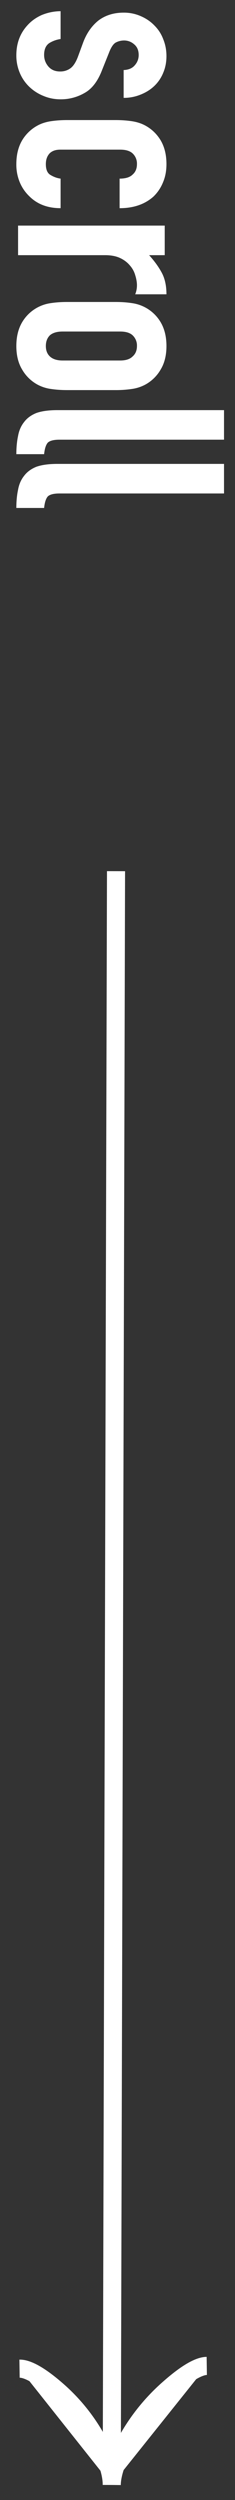 <svg width="13" height="138" fill="none" xmlns="http://www.w3.org/2000/svg"><rect width="100%" height="100%" fill="#333333" stroke="none"/><path d="M12.392 25.607v1.632H3.288c-.31 0-.523.054-.64.16-.107.118-.176.33-.208.64H.904c0-.373.032-.71.096-1.008.053-.298.165-.554.336-.768.16-.213.384-.378.672-.496.299-.106.688-.16 1.168-.16h9.216zm0-2.968v1.631H3.288c-.31 0-.523.054-.64.16-.107.118-.176.331-.208.64H.904c0-.373.032-.709.096-1.008.053-.298.165-.554.336-.768.16-.213.384-.378.672-.495.299-.107.688-.16 1.168-.16h9.216zm-6-5.97c.33 0 .635.021.912.064a2.184 2.184 0 011.584 1.056c.213.362.32.8.32 1.312s-.107.944-.32 1.296a2.19 2.19 0 01-.848.832 2.21 2.21 0 01-.736.24 6.012 6.012 0 01-.912.064H3.72c-.33 0-.635-.022-.912-.064a2.21 2.21 0 01-.736-.24 2.19 2.19 0 01-.848-.832c-.213-.352-.32-.784-.32-1.296s.107-.95.32-1.312a2.184 2.184 0 011.584-1.056c.277-.043.581-.064.912-.064h2.672zM3.464 18.3c-.31 0-.544.069-.704.208-.15.149-.224.346-.224.592 0 .245.075.437.224.576.16.149.395.224.704.224h3.184c.31 0 .539-.075.688-.224.16-.139.24-.331.24-.576a.772.772 0 00-.24-.592c-.15-.139-.379-.208-.688-.208H3.464zM1 12.453h8.112v1.632h-.864c.299.33.533.656.704.976.17.32.256.715.256 1.184H7.48c.064-.16.096-.325.096-.496 0-.17-.032-.357-.096-.56a1.353 1.353 0 00-.288-.528c-.139-.17-.32-.31-.544-.416-.224-.106-.501-.16-.832-.16H1v-1.632zM3.336 8.26c-.256 0-.453.069-.592.207-.139.15-.208.347-.208.592 0 .31.09.512.272.608.181.107.363.171.544.192v1.632c-.715 0-1.29-.218-1.728-.656a2.289 2.289 0 01-.528-.768A2.535 2.535 0 01.904 9.06c0-.512.107-.949.32-1.312a2.22 2.22 0 01.848-.816c.213-.117.459-.197.736-.24.277-.042.581-.064.912-.064h2.672c.33 0 .635.022.912.064.277.043.523.123.736.24.352.192.635.464.848.816.213.363.32.8.32 1.312 0 .374-.064.71-.192 1.008a2.26 2.26 0 01-.528.784c-.48.427-1.104.64-1.872.64V9.86c.33 0 .57-.074.72-.224.16-.138.24-.33.24-.576a.772.772 0 00-.24-.592c-.15-.138-.379-.208-.688-.208H3.336zM6.84 3.866c.277-.01.485-.101.624-.272a.829.829 0 00.208-.56c0-.256-.085-.453-.256-.592a.829.829 0 00-.56-.208.994.994 0 00-.448.112c-.139.075-.267.267-.384.576l-.384.96c-.235.608-.555 1.024-.96 1.248a2.604 2.604 0 01-1.328.352c-.341 0-.661-.064-.96-.192a2.437 2.437 0 01-.768-.496 2.289 2.289 0 01-.528-.768 2.452 2.452 0 01-.192-.976c0-.661.208-1.216.624-1.664.203-.224.453-.405.752-.544A2.78 2.78 0 013.352.618v1.536a1.625 1.625 0 00-.624.224c-.192.128-.288.347-.288.656 0 .235.075.443.224.624.16.192.379.288.656.288a.947.947 0 00.576-.176c.16-.117.299-.33.416-.64l.288-.784c.192-.512.475-.917.848-1.216.384-.288.848-.432 1.392-.432a2.3 2.3 0 01.944.192c.299.128.555.304.768.528.213.214.373.464.48.752.117.288.176.598.176.928 0 .331-.059.635-.176.912a2.086 2.086 0 01-.496.736c-.213.203-.47.363-.768.48a2.436 2.436 0 01-.928.176V3.866zm4.598 126.73c-.549.008-1.376.616-2.07 1.228a10.776 10.776 0 00-2.288 2.794c-.452.802-.89 1.773-.899 2.549m0 0c.01-.776-.404-1.735-.838-2.524a10.031 10.031 0 00-2.219-2.728c-.681-.592-1.495-1.175-2.043-1.167m5.1 6.419l.237-89.079z" fill="#fff"/><path d="M11.438 130.596c-.549.008-1.376.616-2.07 1.228a10.776 10.776 0 00-2.288 2.794c-.452.802-.89 1.773-.899 2.549m0 0c.01-.776-.404-1.735-.838-2.524a10.031 10.031 0 00-2.219-2.728c-.681-.592-1.495-1.175-2.043-1.167m5.1 6.419l.237-89.079" stroke="#fff"/></svg>
